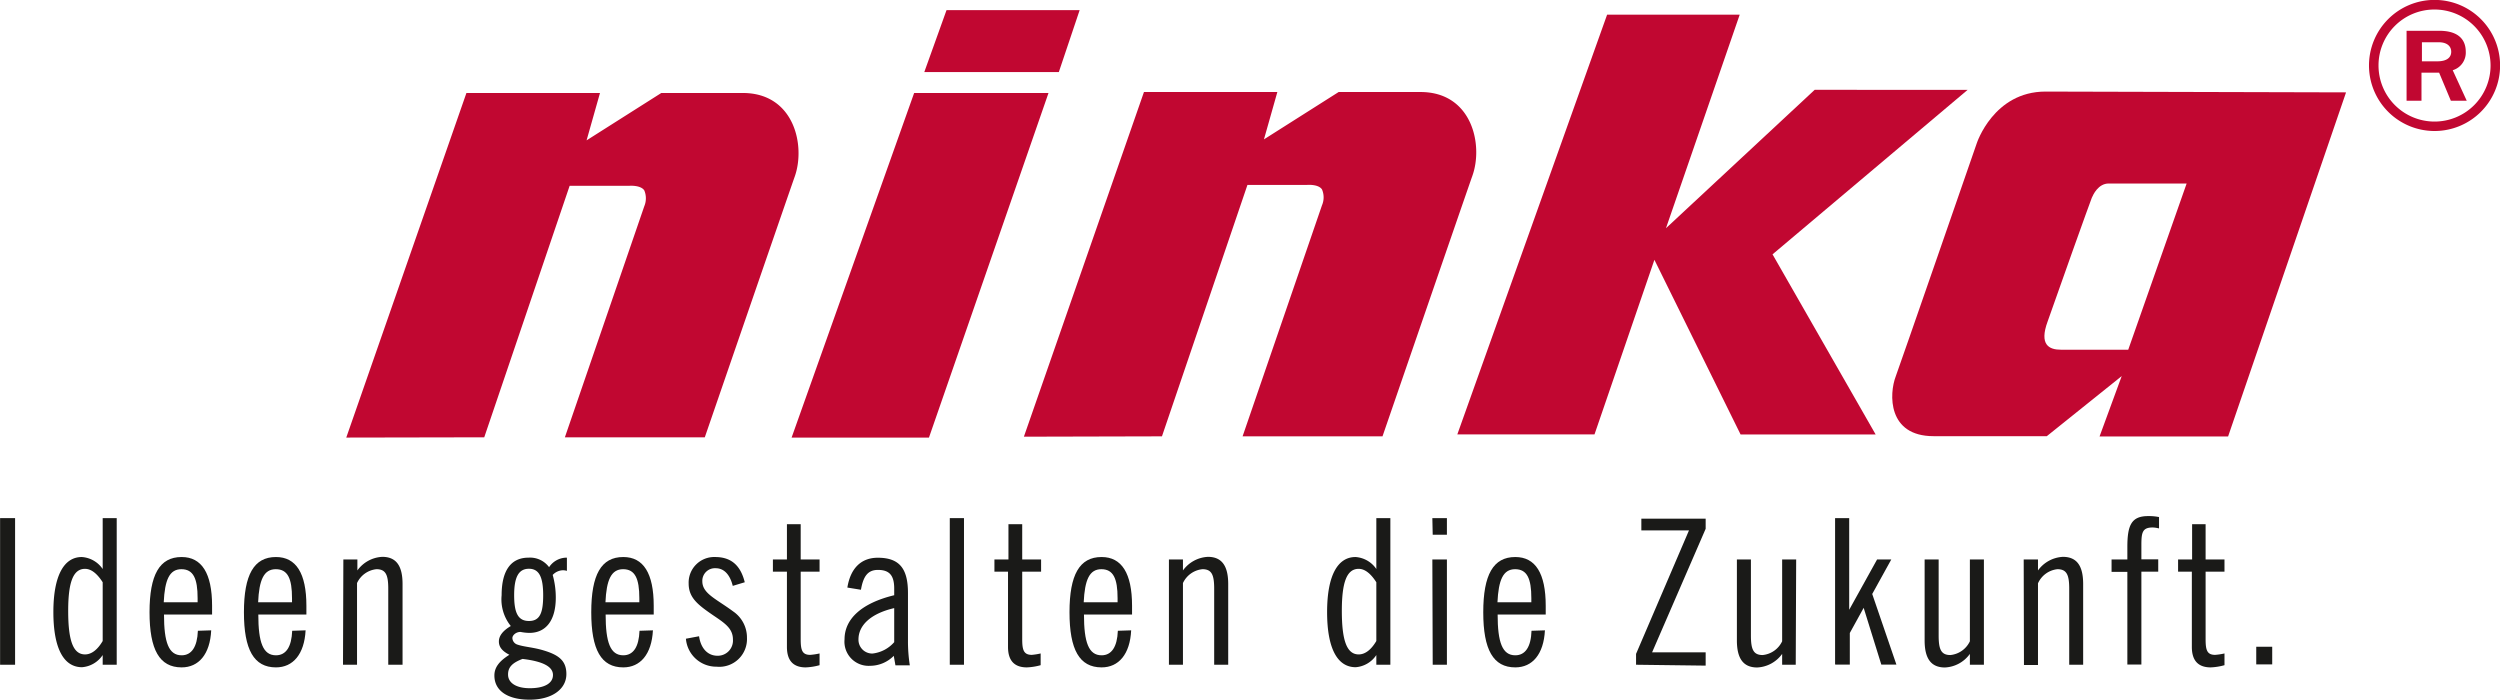 <svg id="Ebene_1" data-name="Ebene 1" xmlns="http://www.w3.org/2000/svg" viewBox="0 0 283.38 79.29"><defs><style>.cls-1{fill:#1a1a18;}.cls-2{fill:#c10731;}</style></defs><title>logo-ninka</title><path class="cls-1" d="M858,768.61h1.7v16.62H858Z" transform="translate(-857.99 -709.88)"/><path class="cls-1" d="M869.63,785.23v-1.1a3.11,3.11,0,0,1-2.34,1.38c-2.07,0-3.25-2.12-3.25-6.25s1.2-6.24,3.22-6.24a3.11,3.11,0,0,1,2.37,1.36v-5.77h1.59v16.62Zm0-9.35c-.64-1-1.31-1.52-2-1.52-1.36,0-1.91,1.54-1.91,4.76s.5,4.94,1.91,4.94c.71,0,1.4-.5,2-1.52Z" transform="translate(-857.99 -709.88)"/><path class="cls-1" d="M881.93,781.33c-.13,2.71-1.42,4.2-3.35,4.2-2.51,0-3.64-2-3.64-6.25s1.13-6.26,3.64-6.26c2.27,0,3.45,1.84,3.45,5.52,0,.3,0,.62,0,1h-5.45c0,3.15.53,4.62,2,4.62,1.12,0,1.77-.94,1.84-2.78Zm-1.54-3.18v-.46c0-2.23-.48-3.29-1.84-3.29s-1.88,1.22-2,3.75Z" transform="translate(-857.99 -709.88)"/><path class="cls-1" d="M892.63,781.33c-.14,2.71-1.43,4.2-3.36,4.2-2.5,0-3.63-2-3.63-6.25s1.13-6.26,3.63-6.26c2.28,0,3.45,1.84,3.45,5.52,0,.3,0,.62,0,1h-5.45c0,3.15.53,4.62,2,4.62,1.13,0,1.77-.94,1.84-2.78Zm-1.54-3.18v-.46c0-2.23-.48-3.29-1.84-3.29s-1.89,1.22-2,3.75Z" transform="translate(-857.99 -709.88)"/><path class="cls-1" d="M896.91,773.3h1.59v1.24a3.7,3.7,0,0,1,2.82-1.54c1.57,0,2.3,1,2.3,3.08v9.15H902v-8.62c0-1.56-.28-2.21-1.34-2.21a2.73,2.73,0,0,0-2.2,1.57v9.26h-1.59Z" transform="translate(-857.99 -709.88)"/><path class="cls-1" d="M914.85,777.35c0-2.81,1.06-4.26,3.06-4.26a2.68,2.68,0,0,1,2.32,1.08,2.4,2.4,0,0,1,1.95-1.08h.07v1.5a1.47,1.47,0,0,0-.46-.07,1.65,1.65,0,0,0-1.15.53,9.55,9.55,0,0,1,.35,2.57c0,2.58-1.11,4-3,4a5.54,5.54,0,0,1-1-.11c-.53,0-.92.39-.92.69a.81.81,0,0,0,.58.75c.75.26,1.79.3,2.94.65,1.77.53,2.6,1.19,2.6,2.69,0,1.68-1.59,2.9-4.16,2.9s-4-1.06-4-2.74c0-.92.55-1.63,1.7-2.35-.8-.41-1.19-.87-1.19-1.51s.46-1.22,1.35-1.75A4.81,4.81,0,0,1,914.85,777.35Zm.73,9c0,.92.9,1.54,2.46,1.54,1.71,0,2.63-.58,2.63-1.5s-1.08-1.54-3.45-1.82C916.09,785,915.58,785.49,915.58,786.32Zm.69-9c0,2,.44,2.92,1.68,2.92s1.61-.92,1.61-2.92-.43-3-1.61-3S916.27,775.3,916.27,777.35Z" transform="translate(-857.99 -709.88)"/><path class="cls-1" d="M932,781.33c-.14,2.71-1.43,4.2-3.36,4.2-2.51,0-3.63-2-3.63-6.25s1.12-6.26,3.63-6.26c2.28,0,3.45,1.84,3.45,5.52,0,.3,0,.62,0,1h-5.45c0,3.15.53,4.62,2,4.62,1.13,0,1.77-.94,1.84-2.78Zm-1.54-3.18v-.46c0-2.23-.49-3.29-1.84-3.29s-1.89,1.22-2,3.75Z" transform="translate(-857.99 -709.88)"/><path class="cls-1" d="M937.23,782c.2,1.4,1,2.21,2.09,2.21a1.72,1.72,0,0,0,1.75-1.84c0-1.24-.9-1.84-2.19-2.71-1.75-1.2-2.83-2-2.83-3.64a2.9,2.9,0,0,1,3-3c1.79,0,2.88.92,3.36,2.86l-1.36.41c-.32-1.29-1-2-1.93-2a1.43,1.43,0,0,0-1.52,1.48c0,1.4,1.59,2,3.5,3.42a3.58,3.58,0,0,1,1.56,3,3.14,3.14,0,0,1-3.45,3.26,3.45,3.45,0,0,1-3.47-3.17Z" transform="translate(-857.99 -709.88)"/><path class="cls-1" d="M945.6,774.68V773.3h1.59v-4h1.56v4h2.14v1.38h-2.14v7.66c0,1.22.16,1.77,1.08,1.77a7.18,7.18,0,0,0,1.06-.16v1.33a6.75,6.75,0,0,1-1.57.25c-1.42,0-2.13-.78-2.13-2.32v-8.53Z" transform="translate(-857.99 -709.88)"/><path class="cls-1" d="M956.62,785.35a2.74,2.74,0,0,1-2.9-3c0-2.3,1.91-4.1,5.63-5,0-.27,0-.53,0-.76,0-1.47-.53-2.11-1.84-2.11-1.13,0-1.66.69-1.93,2.25l-1.54-.25c.36-2.21,1.58-3.38,3.45-3.38,2.48,0,3.42,1.26,3.42,4v5.44a17.55,17.55,0,0,0,.21,2.76h-1.63l-.19-1.08A3.79,3.79,0,0,1,956.62,785.35Zm-1.32-3a1.56,1.56,0,0,0,1.59,1.61,3.84,3.84,0,0,0,2.46-1.29v-3.86C956.71,779.42,955.3,780.75,955.3,782.36Z" transform="translate(-857.99 -709.88)"/><path class="cls-1" d="M965.65,768.61h1.61v16.62h-1.61Z" transform="translate(-857.99 -709.88)"/><path class="cls-1" d="M970.71,774.68V773.3h1.59v-4h1.56v4H976v1.38h-2.14v7.66c0,1.22.17,1.77,1.09,1.77a7.09,7.09,0,0,0,1-.16v1.33a6.76,6.76,0,0,1-1.56.25c-1.43,0-2.14-.78-2.14-2.32v-8.53Z" transform="translate(-857.99 -709.88)"/><path class="cls-1" d="M986.21,781.33c-.13,2.71-1.42,4.2-3.35,4.2-2.51,0-3.64-2-3.64-6.25s1.13-6.26,3.64-6.26c2.27,0,3.45,1.84,3.45,5.52,0,.3,0,.62,0,1h-5.45c0,3.15.53,4.62,2,4.62,1.12,0,1.77-.94,1.84-2.78Zm-1.54-3.18v-.46c0-2.23-.48-3.29-1.84-3.29s-1.88,1.22-2,3.75Z" transform="translate(-857.99 -709.88)"/><path class="cls-1" d="M990.49,773.3h1.59v1.24a3.72,3.72,0,0,1,2.83-1.54c1.56,0,2.3,1,2.3,3.08v9.15h-1.59v-8.62c0-1.56-.27-2.21-1.33-2.21a2.74,2.74,0,0,0-2.21,1.57v9.26h-1.59Z" transform="translate(-857.99 -709.88)"/><path class="cls-1" d="M1014,785.23v-1.1a3.09,3.09,0,0,1-2.34,1.38c-2.07,0-3.24-2.12-3.24-6.25s1.19-6.24,3.22-6.24a3.1,3.1,0,0,1,2.36,1.36v-5.77h1.59v16.62Zm0-9.35c-.64-1-1.31-1.52-2-1.52-1.36,0-1.91,1.54-1.91,4.76s.51,4.94,1.91,4.94c.71,0,1.4-.5,2-1.52Z" transform="translate(-857.99 -709.88)"/><path class="cls-1" d="M1020.35,768.61H1022v1.88h-1.61Zm0,4.69H1022v11.93h-1.61Z" transform="translate(-857.99 -709.88)"/><path class="cls-1" d="M1033.11,781.33c-.14,2.71-1.42,4.2-3.36,4.2-2.5,0-3.63-2-3.63-6.25s1.13-6.26,3.63-6.26c2.28,0,3.45,1.84,3.45,5.52,0,.3,0,.62,0,1h-5.45c0,3.15.53,4.62,2,4.62,1.13,0,1.78-.94,1.84-2.78Zm-1.54-3.18v-.46c0-2.23-.48-3.29-1.84-3.29s-1.88,1.22-2,3.75Z" transform="translate(-857.99 -709.88)"/><path class="cls-1" d="M1043.44,785.23V784l6-14h-5.4v-1.33h7.29v1.15l-6.07,14h6.07v1.51Z" transform="translate(-857.99 -709.88)"/><path class="cls-1" d="M1061.54,785.23H1060V784a3.69,3.69,0,0,1-2.83,1.54c-1.56,0-2.3-1-2.3-3.06V773.3h1.59v8.62c0,1.57.28,2.21,1.33,2.21a2.74,2.74,0,0,0,2.21-1.56V773.3h1.59Z" transform="translate(-857.99 -709.88)"/><path class="cls-1" d="M1070.76,773.3h1.61l-2.16,3.91,2.74,8h-1.71l-2-6.43-1.57,2.85v3.58H1066V768.61h1.6V779Z" transform="translate(-857.99 -709.88)"/><path class="cls-1" d="M1082.87,785.23h-1.59V784a3.69,3.69,0,0,1-2.83,1.54c-1.56,0-2.3-1-2.3-3.06V773.3h1.59v8.62c0,1.57.28,2.21,1.33,2.21a2.74,2.74,0,0,0,2.21-1.56V773.3h1.59Z" transform="translate(-857.99 -709.88)"/><path class="cls-1" d="M1087.38,773.3H1089v1.24a3.72,3.72,0,0,1,2.82-1.54c1.57,0,2.3,1,2.3,3.08v9.15h-1.58v-8.62c0-1.56-.28-2.21-1.34-2.21A2.73,2.73,0,0,0,1089,776v9.26h-1.59Z" transform="translate(-857.99 -709.88)"/><path class="cls-1" d="M1102.72,769.78a3.34,3.34,0,0,0-.71-.11c-1.18,0-1.29.57-1.29,2v1.61h1.91v1.4h-1.91v10.53h-1.59V774.7h-1.79v-1.4h1.79v-1.4c0-2.46.44-3.52,2.35-3.52a5.72,5.72,0,0,1,1.24.11Z" transform="translate(-857.99 -709.88)"/><path class="cls-1" d="M1104.88,774.68V773.3h1.59v-4H1108v4h2.14v1.38H1108v7.66c0,1.22.16,1.77,1.08,1.77a7.18,7.18,0,0,0,1.06-.16v1.33a6.76,6.76,0,0,1-1.56.25c-1.43,0-2.14-.78-2.14-2.32v-8.53Z" transform="translate(-857.99 -709.88)"/><path class="cls-1" d="M1113.74,783.19h1.81v2h-1.81Z" transform="translate(-857.99 -709.88)"/><path class="cls-2" d="M897.24,759.48l13.62-39.06H926l-1.52,5.37,8.47-5.37h9.23c5.86,0,7.14,6,5.89,9.49-.73,2.06-10.19,29.54-10.19,29.54l-15.86,0,9-26.19a2.33,2.33,0,0,0,0-1.8c-.41-.62-1.69-.52-1.69-.52h-6.77l-9.68,28.51Z" transform="translate(-857.99 -709.88)"/><path class="cls-2" d="M974.05,759.38l13.61-39.07h15.12l-1.52,5.37,8.47-5.37H1019c5.86,0,7.14,6,5.89,9.49-.73,2.06-10.19,29.54-10.19,29.54l-15.86,0,9-26.19a2.28,2.28,0,0,0,0-1.8c-.41-.62-1.68-.51-1.68-.51h-6.77l-9.69,28.5Z" transform="translate(-857.99 -709.88)"/><polygon class="cls-2" points="107.29 1.15 122.38 1.15 120.02 8.17 104.77 8.17 107.29 1.15"/><polygon class="cls-2" points="103.62 10.54 118.85 10.54 105.3 49.6 89.73 49.6 103.62 10.54"/><polygon class="cls-2" points="182.17 1.66 197.2 1.66 188.84 25.87 205.7 10.18 223.03 10.19 200.92 28.83 212.61 49.25 197.3 49.25 187.53 29.45 180.74 49.24 165.19 49.24 182.17 1.66"/><path class="cls-2" d="M1089.85,720.26c-5.89,0-7.79,5.86-7.79,5.86s-8.84,25.52-9.18,26.41c-.77,2-.94,6.79,4.28,6.79,3.28,0,12.84,0,12.84,0l8.49-6.81-2.51,6.84,14.57,0,13.37-39Zm9.38,29.26h-7.64c-1.3,0-2.49-.52-1.49-3.22,1-2.88,4.85-13.66,5-14s.72-1.62,1.92-1.62h8.83Z" transform="translate(-857.99 -709.88)"/><path class="cls-2" d="M1126.52,717.3a7.43,7.43,0,1,1,7.42,7.43A7.43,7.43,0,0,1,1126.52,717.3Zm1.08,0a6.35,6.35,0,1,0,6.34-6.34A6.33,6.33,0,0,0,1127.6,717.3Zm10,4h-1.8l-1.33-3.18h-2v3.18h-1.69v-7.93h3.71c2,0,3,.86,3,2.38a2.08,2.08,0,0,1-1.48,2.09Zm-5.08-4.47h1.77c1,0,1.55-.4,1.55-1.08s-.54-1.08-1.4-1.08h-1.92Z" transform="translate(-857.99 -709.88)"/></svg>